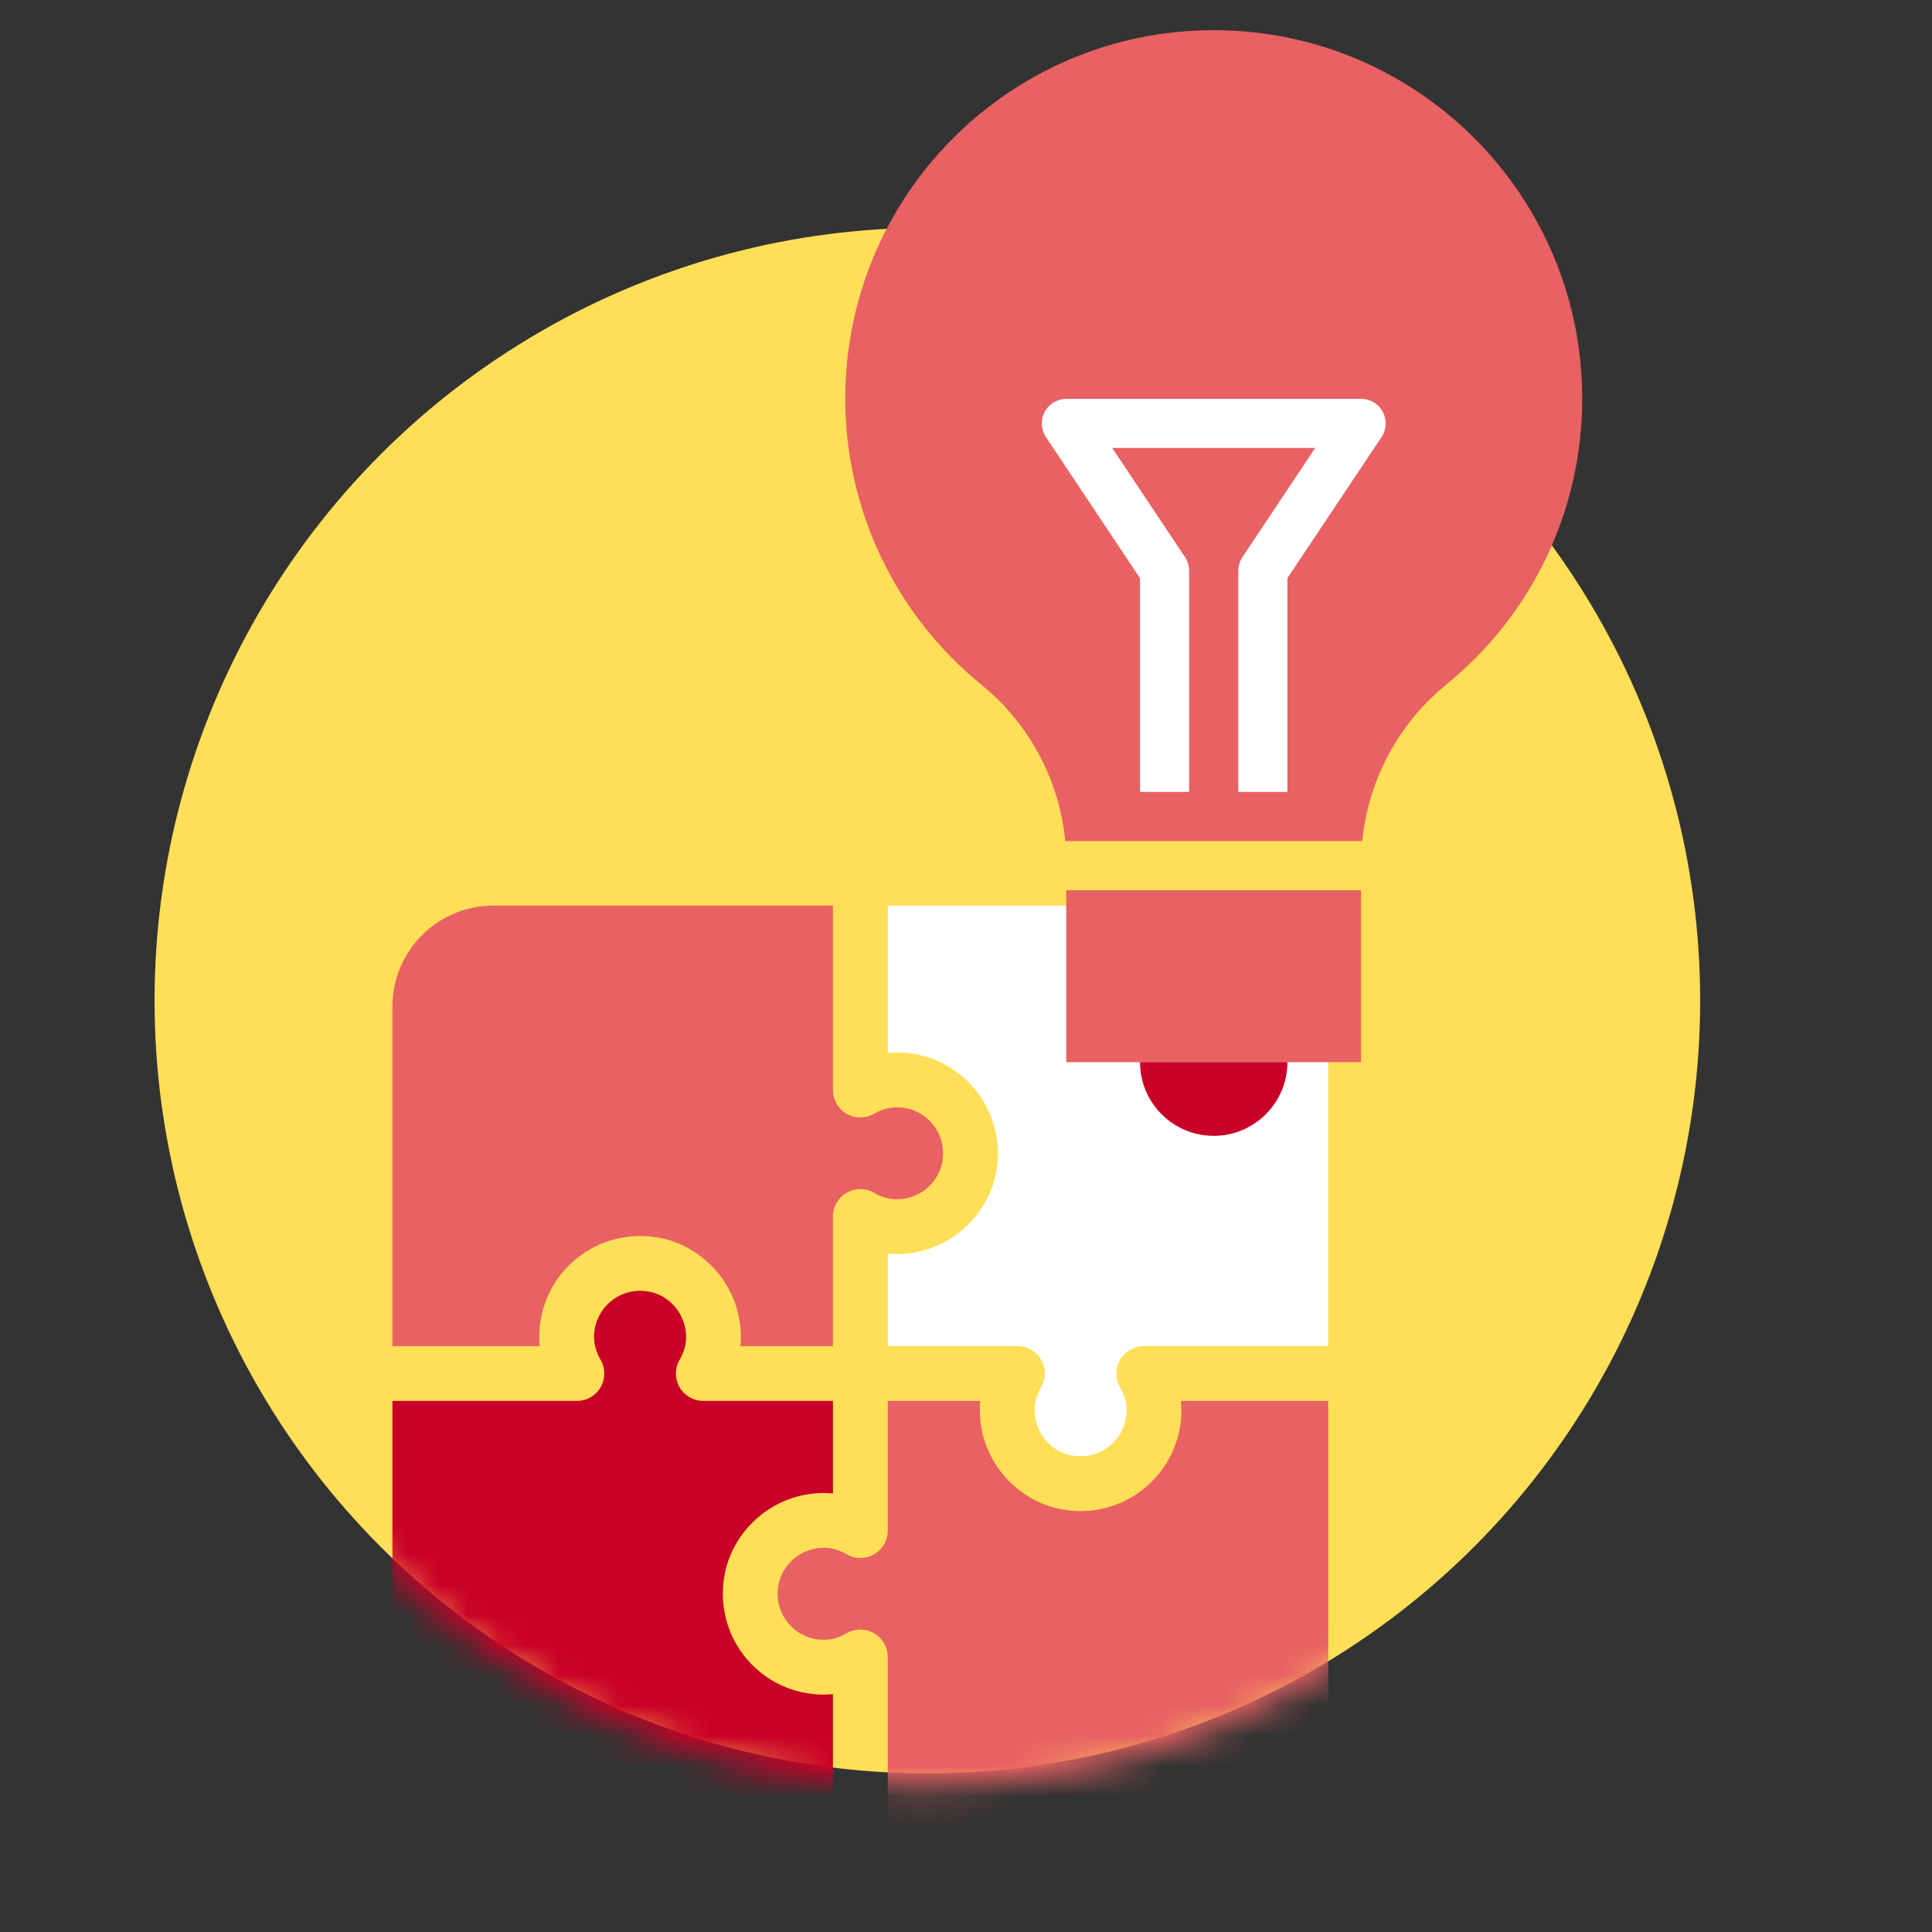 <svg width="64" height="64" viewBox="0 0 64 64" fill="none" xmlns="http://www.w3.org/2000/svg">
<rect x="0" y="0" width="64" height="64" fill="#333333" stroke="none"/>
<circle cx="30.72" cy="33.146" r="25.6" fill="#FFDF58"/>
<mask id="mask0" mask-type="alpha" maskUnits="userSpaceOnUse" x="5" y="8" width="52" height="52">
<circle cx="30.6" cy="33.6" r="25.6" fill="#FFDF58"/>
</mask>
<g mask="url(#mask0)">
<path d="M40.66 30H29.408V34.879C29.511 34.869 29.613 34.864 29.716 34.864C30.719 34.864 31.66 35.309 32.298 36.085C32.935 36.861 33.187 37.879 32.99 38.877C32.761 40.031 31.881 41.013 30.747 41.379C30.305 41.522 29.853 41.57 29.408 41.528V44.592H33.701C34.026 44.592 34.327 44.766 34.489 45.047C34.651 45.329 34.65 45.676 34.486 45.957C34.258 46.349 34.212 46.763 34.35 47.189C34.516 47.706 34.958 48.105 35.475 48.208C35.946 48.301 36.403 48.19 36.762 47.894C37.117 47.603 37.32 47.174 37.32 46.716C37.32 46.456 37.248 46.201 37.106 45.957C36.942 45.676 36.941 45.329 37.103 45.047C37.265 44.766 37.566 44.592 37.891 44.592H44V33.34C44 31.498 42.502 30 40.66 30V30Z" fill="white"/>
<path d="M17.864 44.284C17.864 43.281 18.309 42.34 19.085 41.702C19.861 41.065 20.878 40.813 21.877 41.01C23.031 41.239 24.013 42.119 24.379 43.253C24.521 43.694 24.57 44.148 24.528 44.592H27.592V40.299C27.592 39.974 27.765 39.673 28.047 39.511C28.329 39.349 28.676 39.35 28.957 39.514C29.349 39.742 29.763 39.788 30.189 39.65C30.706 39.484 31.105 39.042 31.208 38.525C31.301 38.054 31.189 37.597 30.894 37.238C30.603 36.883 30.174 36.68 29.716 36.68C29.456 36.68 29.201 36.752 28.957 36.894C28.676 37.058 28.329 37.059 28.047 36.897C27.765 36.735 27.592 36.434 27.592 36.109V30H16.34C14.498 30 13 31.498 13 33.34V44.592H17.879C17.869 44.489 17.864 44.387 17.864 44.284Z" fill="#E86163"/>
<path d="M39.136 46.716C39.136 47.719 38.691 48.66 37.915 49.298C37.313 49.793 36.564 50.056 35.792 50.056C35.57 50.056 35.346 50.034 35.123 49.99C33.969 49.761 32.987 48.881 32.621 47.747C32.479 47.305 32.43 46.852 32.472 46.408H29.408V50.701C29.408 51.026 29.235 51.327 28.953 51.489C28.671 51.651 28.324 51.65 28.043 51.486C27.651 51.258 27.237 51.212 26.811 51.35C26.294 51.516 25.895 51.958 25.792 52.475C25.699 52.946 25.811 53.403 26.106 53.762C26.397 54.117 26.826 54.32 27.284 54.32C27.544 54.32 27.799 54.248 28.043 54.106C28.324 53.942 28.671 53.941 28.953 54.103C29.235 54.265 29.408 54.566 29.408 54.891V61H40.66C42.502 61 44 59.502 44 57.66V46.408H39.121C39.131 46.511 39.136 46.613 39.136 46.716Z" fill="#E86163"/>
<path d="M24.702 54.915C24.065 54.139 23.813 53.121 24.01 52.123C24.239 50.969 25.119 49.987 26.253 49.621C26.695 49.478 27.148 49.43 27.592 49.472V46.408H23.299C22.974 46.408 22.673 46.234 22.511 45.953C22.349 45.671 22.35 45.324 22.514 45.043C22.742 44.651 22.788 44.237 22.651 43.811C22.484 43.294 22.042 42.895 21.525 42.792C21.055 42.699 20.597 42.81 20.238 43.106C19.884 43.397 19.68 43.826 19.68 44.284C19.68 44.544 19.752 44.799 19.894 45.043C20.058 45.324 20.059 45.671 19.897 45.953C19.735 46.234 19.435 46.408 19.11 46.408H13V57.66C13 59.502 14.498 61 16.34 61H27.592V56.121C27.489 56.131 27.387 56.136 27.284 56.136C26.281 56.136 25.34 55.691 24.702 54.915Z" fill="#C90027"/>
</g>
<path d="M52.413 13.212C52.416 6.471 46.954 1.003 40.212 1C33.471 0.997 28.003 6.459 28 13.201C27.998 16.898 29.672 20.397 32.552 22.716C34.328 24.182 35.347 26.372 35.324 28.675H45.089C45.072 26.366 46.096 24.172 47.878 22.703C50.748 20.389 52.416 16.9 52.413 13.212Z" fill="#E86163"/>
<path d="M45.086 28.677H35.321V35.187H45.086V28.677Z" fill="#E86163"/>
<path d="M47.527 27.863H32.879V29.49H47.527V27.863Z" fill="#FFDF58"/>
<path d="M37.765 35.185H42.647C42.647 36.533 41.554 37.626 40.206 37.626C38.858 37.626 37.765 36.533 37.765 35.185Z" fill="#C90027"/>
<path d="M42.647 26.233H41.02V18.909C41.02 18.749 41.068 18.592 41.156 18.457L43.568 14.84H36.843L39.255 18.457C39.344 18.591 39.392 18.749 39.392 18.909V26.233H37.764V19.153L34.646 14.475C34.398 14.1 34.501 13.596 34.876 13.348C35.008 13.26 35.164 13.212 35.323 13.212H45.089C45.538 13.212 45.902 13.577 45.902 14.026C45.902 14.187 45.855 14.344 45.766 14.478L42.647 19.153L42.647 26.233Z" fill="white"/>
</svg>

